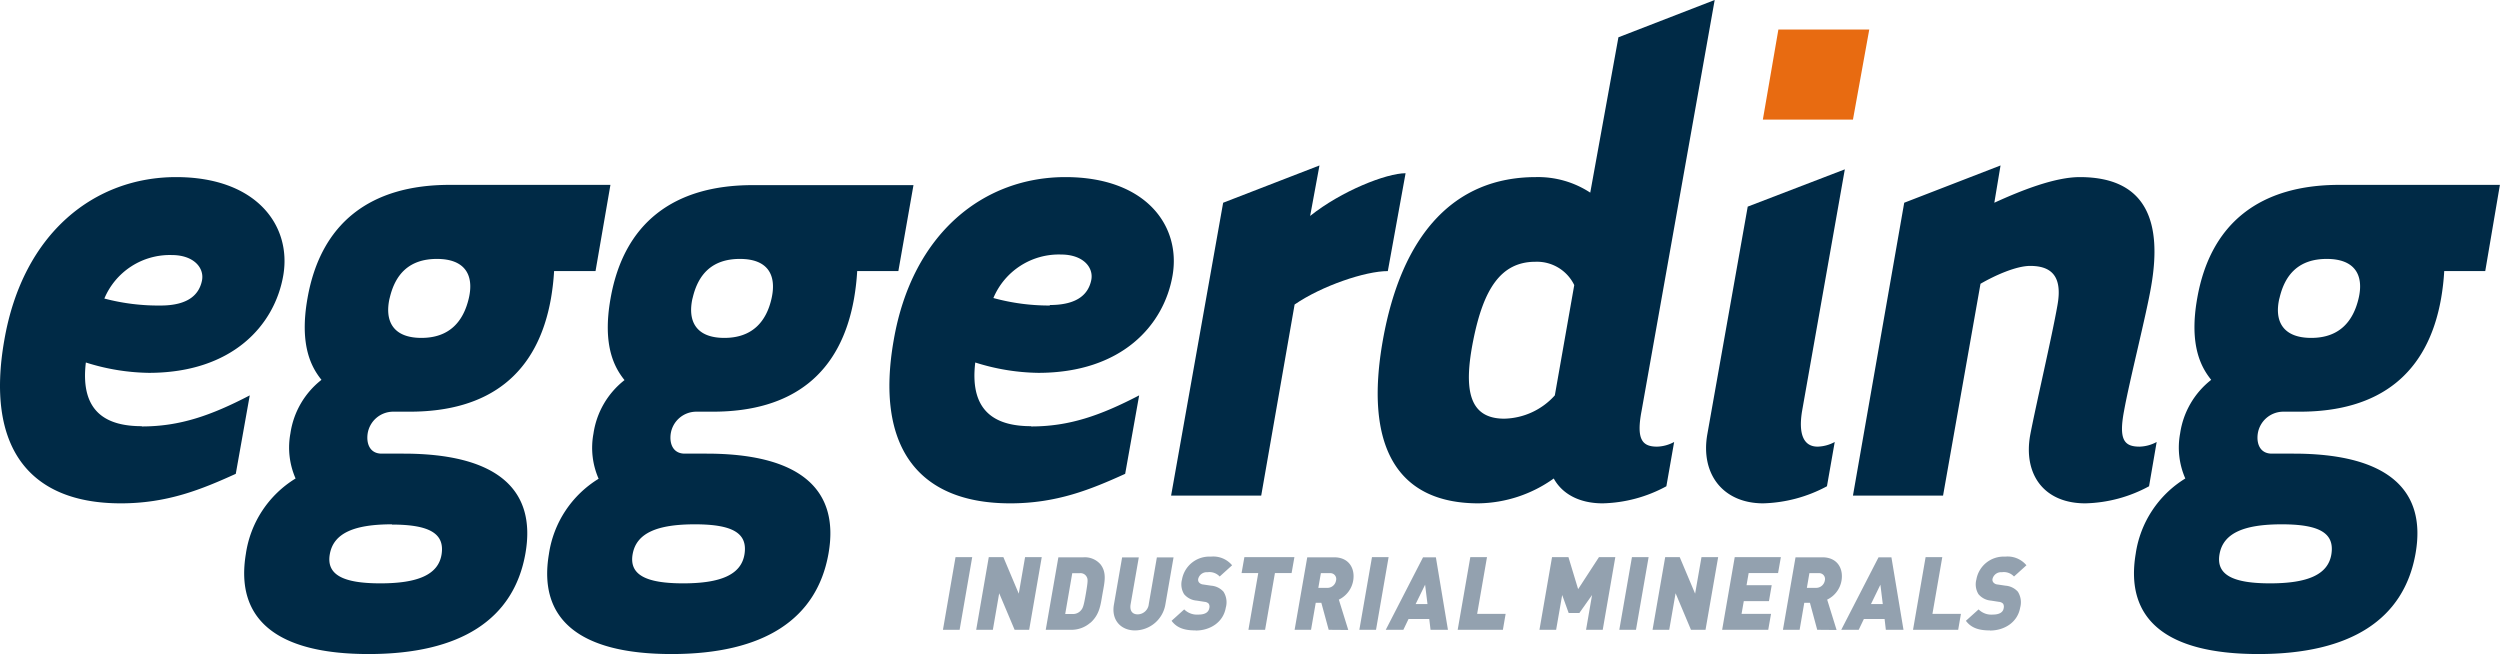 <svg xmlns="http://www.w3.org/2000/svg" viewBox="0 0 482.77 126.3" width="482.77" height="126.3"><title>logo Eggerding</title><defs><style>.cls-1{fill:#93a1af;}.cls-2{fill:#002a46;}.cls-3{fill:#e86b11;}</style></defs><g id="Laag_2" data-name="Laag 2"><g id="Laag_1-2" data-name="Laag 1"><polygon class="cls-1" points="182.09 121.62 184.52 107.59 187.74 107.59 185.31 121.62 182.09 121.62"/><polygon class="cls-1" points="195.93 121.62 192.95 114.56 191.73 121.62 188.51 121.62 190.94 107.59 193.76 107.59 196.73 114.64 197.95 107.59 201.17 107.59 198.74 121.62 195.93 121.62"/><path class="cls-1" d="M210.57,120.24a5.55,5.55,0,0,1-3.77,1.38h-4.86l2.44-14h4.85a4,4,0,0,1,3.3,1.38c1.24,1.63.77,3.43.38,5.63s-.53,4-2.34,5.64m-.68-8.79a1.35,1.35,0,0,0-1.41-.79h-1.42l-1.36,7.88h1.41a2,2,0,0,0,1.69-.78c.32-.4.48-.77.89-3.16s.39-2.76.2-3.15"/><path class="cls-1" d="M219.18,121.74c-2.72,0-4.61-2-4.07-5l1.58-9.1h3.22l-1.57,9c-.23,1.3.31,2,1.38,2a2.19,2.19,0,0,0,2.12-2l1.56-9h3.22l-1.58,9.1a6,6,0,0,1-5.86,5"/><path class="cls-1" d="M230.89,121.74c-2,0-3.58-.4-4.65-1.86l2.44-2.2a3.51,3.51,0,0,0,2.76,1c1.27,0,1.95-.45,2.09-1.26a1.09,1.09,0,0,0-.11-.83,1.22,1.22,0,0,0-.8-.37l-1.54-.24a3.51,3.51,0,0,1-2.42-1.24,3.62,3.62,0,0,1-.41-2.82,5.35,5.35,0,0,1,5.55-4.43,4.75,4.75,0,0,1,4.13,1.67l-2.4,2.17a2.68,2.68,0,0,0-2.34-.83,1.7,1.7,0,0,0-1.81,1.3.85.85,0,0,0,.14.65,1.2,1.2,0,0,0,.83.42l1.55.23a3.54,3.54,0,0,1,2.37,1.17,3.8,3.8,0,0,1,.44,3.07c-.49,2.86-3.06,4.42-5.82,4.42"/><polygon class="cls-1" points="246.2 110.66 244.3 121.62 241.08 121.62 242.98 110.66 239.76 110.66 240.3 107.59 249.96 107.59 249.42 110.66 246.2 110.66"/><path class="cls-1" d="M256.58,121.62l-1.42-5.22h-1.08l-.91,5.22H250l2.44-14h5.19c2.9,0,4.08,2.2,3.68,4.51a5,5,0,0,1-2.77,3.66l1.82,5.86Zm.31-10.94h-1.82l-.49,2.84h1.82A1.69,1.69,0,0,0,258,112.1a1.13,1.13,0,0,0-1.15-1.42"/><polygon class="cls-1" points="262.5 121.62 264.94 107.59 268.15 107.59 265.72 121.62 262.5 121.62"/><path class="cls-1" d="M276.25,121.62l-.25-2.09h-4l-1,2.09H267.6l7.2-14h2.48l2.33,14Zm-1.05-8.71-1.83,3.74h2.29Z"/><polygon class="cls-1" points="281.49 121.62 283.93 107.59 287.15 107.59 285.25 118.54 290.75 118.54 290.22 121.62 281.49 121.62"/><polygon class="cls-1" points="306.28 121.62 307.44 114.9 304.99 118.37 302.92 118.37 301.67 114.9 300.5 121.62 297.28 121.62 299.71 107.59 302.88 107.59 304.75 113.77 308.77 107.59 311.93 107.59 309.5 121.62 306.28 121.62"/><polygon class="cls-1" points="312.7 121.62 315.14 107.59 318.36 107.59 315.92 121.62 312.7 121.62"/><polygon class="cls-1" points="326.54 121.62 323.57 114.56 322.34 121.62 319.12 121.62 321.56 107.59 324.37 107.59 327.34 114.64 328.57 107.59 331.79 107.59 329.35 121.62 326.54 121.62"/><polygon class="cls-1" points="332.56 121.62 334.99 107.59 343.9 107.59 343.36 110.66 337.68 110.66 337.27 113.01 342.13 113.01 341.6 116.08 336.74 116.08 336.31 118.54 342 118.54 341.46 121.62 332.56 121.62"/><path class="cls-1" d="M350.92,121.62l-1.41-5.22h-1.09l-.9,5.22H344.3l2.43-14h5.19c2.91,0,4.09,2.2,3.69,4.51a5,5,0,0,1-2.77,3.66l1.82,5.86Zm.32-10.94h-1.83l-.49,2.84h1.82a1.7,1.7,0,0,0,1.65-1.42,1.13,1.13,0,0,0-1.15-1.42"/><path class="cls-1" d="M364.17,121.62l-.24-2.09h-4l-1,2.09h-3.37l7.2-14h2.49l2.33,14Zm-1.05-8.71-1.82,3.74h2.28Z"/><polygon class="cls-1" points="369.42 121.62 371.85 107.59 375.07 107.59 373.17 118.54 378.67 118.54 378.14 121.62 369.42 121.62"/><path class="cls-1" d="M384.28,121.74c-2,0-3.57-.4-4.65-1.86l2.45-2.2a3.48,3.48,0,0,0,2.75,1c1.27,0,2-.45,2.1-1.26a1.13,1.13,0,0,0-.11-.83,1.23,1.23,0,0,0-.81-.37l-1.54-.24a3.49,3.49,0,0,1-2.41-1.24,3.62,3.62,0,0,1-.41-2.82,5.35,5.35,0,0,1,5.55-4.43,4.73,4.73,0,0,1,4.12,1.67l-2.4,2.17a2.67,2.67,0,0,0-2.34-.83,1.7,1.7,0,0,0-1.81,1.3.82.82,0,0,0,.15.65,1.16,1.16,0,0,0,.83.42l1.54.23a3.54,3.54,0,0,1,2.38,1.17,3.84,3.84,0,0,1,.44,3.07c-.5,2.86-3.07,4.42-5.83,4.42"/><path class="cls-2" d="M27.38,82.35c7.35,0,13.35-2.1,20.85-6L45.53,91.5c-6.6,3-13.2,5.7-22.2,5.7-17.85,0-26.1-11-22.5-31.5C4.43,44.85,18.38,34.2,34,34.2s22.35,9.45,20.7,19S44.93,72,28.73,72a41.88,41.88,0,0,1-12.15-2c-1.2,10,4.5,12.3,10.8,12.3M31,59c5.7,0,7.5-2.4,8-4.8s-1.5-4.95-5.85-4.95a13.71,13.71,0,0,0-13,8.4A40.82,40.82,0,0,0,31,59"/><path class="cls-2" d="M115,52.35h-8a46.37,46.37,0,0,1-.6,5.25c-2.55,14.55-11.85,21.9-27.3,21.9h-3.3A5,5,0,0,0,71,83.7c-.3,2,.45,3.9,2.7,3.9h4.2c17.85,0,25.8,6.75,23.55,19.35S89,126.3,71.18,126.3s-25.8-6.75-23.7-19.35a20.52,20.52,0,0,1,9.6-14.55,14.86,14.86,0,0,1-1-8.7,16.05,16.05,0,0,1,6-10.35c-1.8-2.25-4.35-6.45-2.7-15.75,2.55-14.55,12.15-21.9,27.45-21.9h31.05Zm-39.3,48.9c-7.2,0-11.25,1.65-12,5.7s2.55,5.7,9.75,5.7S84.68,111,85.28,107s-2.4-5.7-9.6-5.7M75.23,57.6c-1,4.5.75,7.65,6.15,7.65s8.1-3.15,9.15-7.65S89.78,50,84.38,50s-8.1,3-9.15,7.65"/><path class="cls-2" d="M173.48,52.35h-7.95a46.37,46.37,0,0,1-.6,5.25c-2.55,14.55-11.85,21.9-27.3,21.9h-3.3a5,5,0,0,0-4.8,4.2c-.3,2,.45,3.9,2.7,3.9h4.2c17.85,0,25.8,6.75,23.55,19.35s-12.45,19.35-30.3,19.35S103.88,119.55,106,107a20.52,20.52,0,0,1,9.6-14.55,14.86,14.86,0,0,1-1-8.7,16.05,16.05,0,0,1,6-10.35c-1.8-2.25-4.35-6.45-2.7-15.75,2.55-14.55,12.15-21.9,27.45-21.9h31.05Zm-39.3,48.9c-7.2,0-11.25,1.65-12,5.7s2.55,5.7,9.75,5.7,11.25-1.65,11.85-5.7-2.4-5.7-9.6-5.7m-.45-43.65c-1,4.5.75,7.65,6.15,7.65S148,62.1,149,57.6,148.28,50,142.88,50s-8.1,3-9.15,7.65"/><path class="cls-2" d="M199.13,82.35c7.35,0,13.35-2.1,20.85-6l-2.7,15.15c-6.6,3-13.2,5.7-22.2,5.7-17.85,0-26.1-11-22.5-31.5,3.6-20.85,17.55-31.5,33.15-31.5s22.35,9.45,20.7,19S216.68,72,200.48,72a41.88,41.88,0,0,1-12.15-2c-1.2,10,4.5,12.3,10.8,12.3m3.6-23.4c5.7,0,7.5-2.4,8-4.8s-1.5-4.95-5.85-4.95a13.71,13.71,0,0,0-13.05,8.4A40.82,40.82,0,0,0,202.73,59"/><path class="cls-2" d="M271.43,33.45,268,52.35c-4.35,0-12.75,2.85-18,6.45l-6.45,36.9h-17.4l10.05-56.55,18.6-7.2L253,41.7c6-4.8,14.7-8.25,18.45-8.25"/><path class="cls-2" d="M312.53,7.2,331.12,0,317,79.35c-1.06,5.55.15,6.9,3,6.9a7.3,7.3,0,0,0,3.29-.9l-1.5,8.55a27,27,0,0,1-12.29,3.3c-4.5,0-7.81-1.8-9.46-4.8a25.55,25.55,0,0,1-14.54,4.8c-15.91,0-22.06-11.25-18.46-31.5s13.65-31.5,29.55-31.5a18.39,18.39,0,0,1,10.5,3ZM304,55.05a8,8,0,0,0-7.5-4.5c-6.75,0-10.05,5.4-12,15.15s-.75,15.15,6,15.15a13.51,13.51,0,0,0,9.75-4.5Z"/><path class="cls-2" d="M337.5,39.9l18.75-7.2L348,79.35c-.75,4.5.3,6.9,3,6.9a7.3,7.3,0,0,0,3.3-.9l-1.5,8.55a27.5,27.5,0,0,1-12.3,3.3c-7.8,0-12.15-5.7-10.8-13.35Z"/><polygon class="cls-3" points="360.97 5.7 357.82 23.1 340.42 23.1 343.42 5.7 360.97 5.7"/><path class="cls-2" d="M375.22,95.7h-17.4l9.9-56.55,18.6-7.2-1.2,7.2c5.25-2.4,11.7-4.95,16.5-4.95,13.05,0,15.9,8.85,13.8,21-.9,5.4-4.2,18.3-5.25,24.15-1.05,5.55,0,6.9,3,6.9a7.3,7.3,0,0,0,3.3-.9L415,93.9a27,27,0,0,1-12.3,3.3c-8.1,0-12-5.7-10.65-13.2,1.05-5.55,4.2-19,5.25-25,1.05-5.7-1.2-7.65-5.25-7.65-2.7,0-6.75,1.8-9.6,3.45Z"/><path class="cls-2" d="M479.92,52.35H472a46.37,46.37,0,0,1-.6,5.25c-2.55,14.55-11.85,21.9-27.3,21.9h-3.3a5,5,0,0,0-4.8,4.2c-.3,2,.45,3.9,2.7,3.9h4.2c17.85,0,25.8,6.75,23.55,19.35S454,126.3,436.12,126.3s-25.8-6.75-23.7-19.35A20.52,20.52,0,0,1,422,92.4a14.86,14.86,0,0,1-1-8.7,16.05,16.05,0,0,1,6-10.35c-1.8-2.25-4.35-6.45-2.7-15.75,2.55-14.55,12.15-21.9,27.45-21.9h31Zm-39.3,48.9c-7.2,0-11.25,1.65-12,5.7s2.55,5.7,9.75,5.7,11.25-1.65,11.85-5.7-2.4-5.7-9.6-5.7m-.45-43.65c-1.05,4.5.75,7.65,6.15,7.65s8.1-3.15,9.15-7.65S454.72,50,449.32,50s-8.1,3-9.15,7.65"/></g></g></svg>